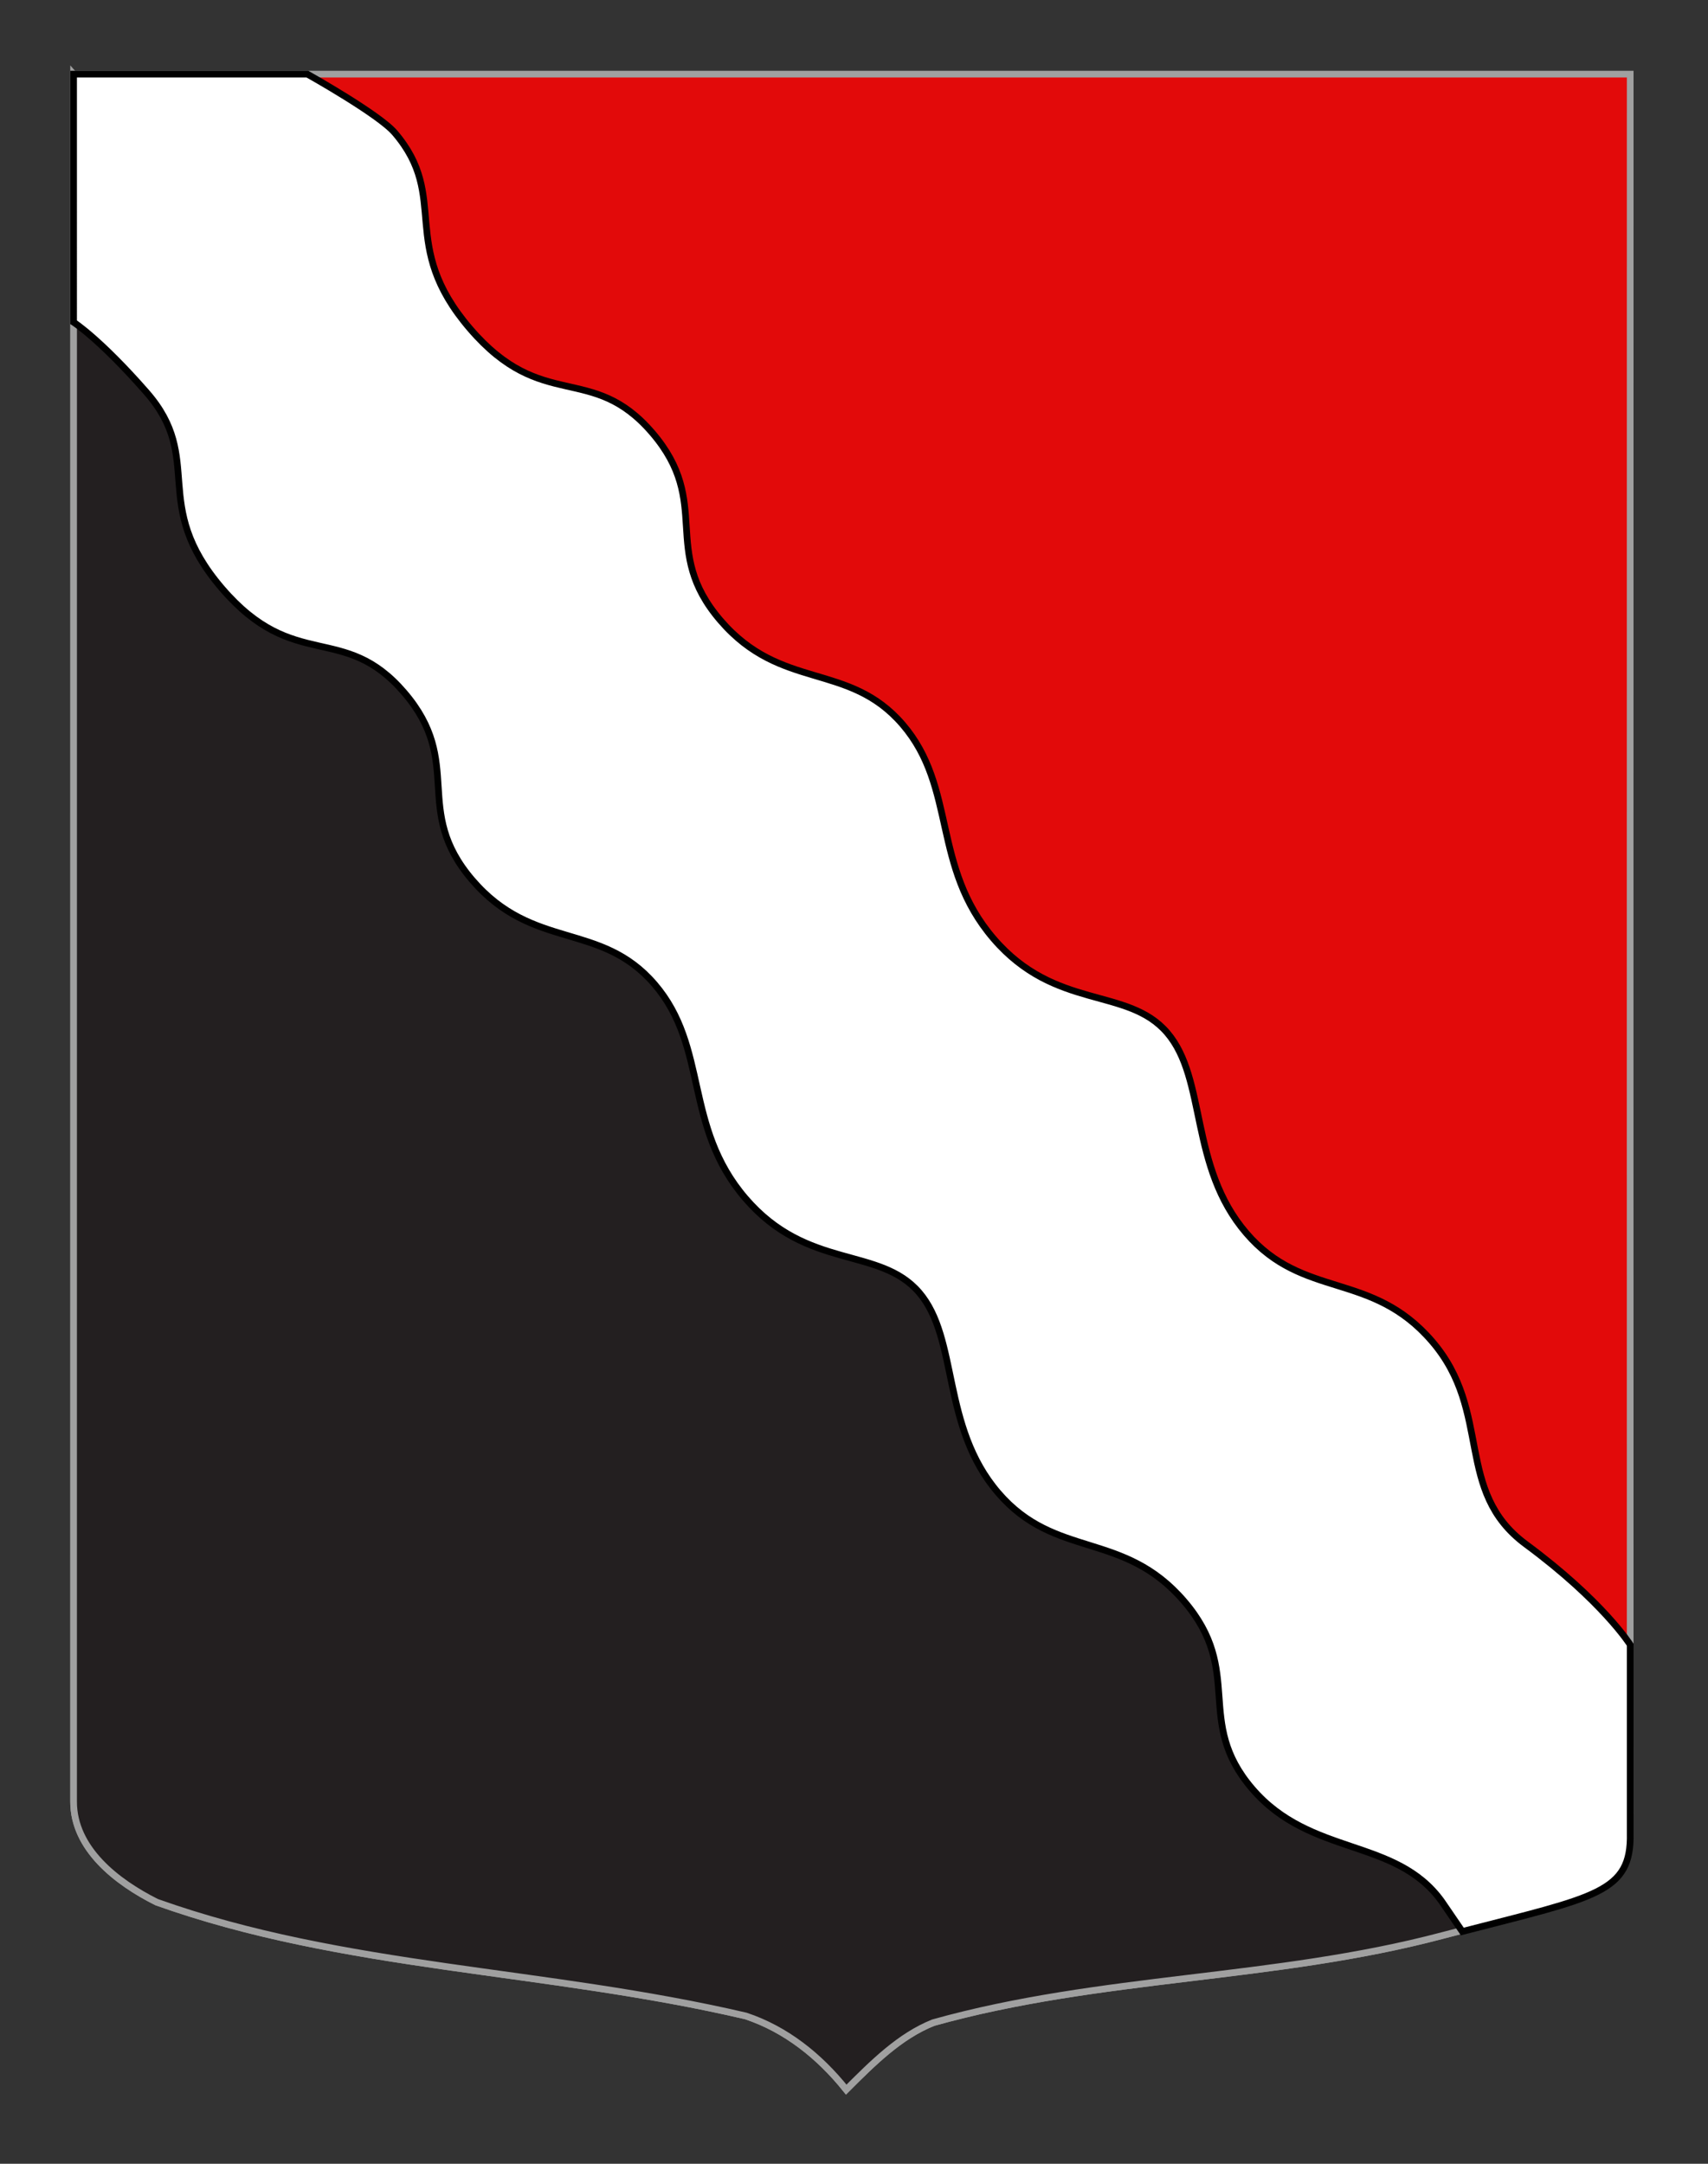 <?xml version="1.0" encoding="utf-8"?>
<!-- Generator: Adobe Illustrator 15.1.0, SVG Export Plug-In . SVG Version: 6.00 Build 0)  -->
<!DOCTYPE svg PUBLIC "-//W3C//DTD SVG 1.1//EN" "http://www.w3.org/Graphics/SVG/1.1/DTD/svg11.dtd">
<svg version="1.1" id="Calque_2" xmlns="http://www.w3.org/2000/svg" xmlns:xlink="http://www.w3.org/1999/xlink" x="0px" y="0px"
	 width="255.118px" height="323.148px" viewBox="0 0 255.118 323.148" enable-background="new 0 0 255.118 323.148"
	 xml:space="preserve">
<rect x="0" y="0" width="255.118" height="323.148" fill="#333333" stroke="none"/>
<path fill="#E20A0A" stroke="#A0A0A0" d="M10.994,11.075c78,0,154.504,0,232.504,0c0,135.583-0.025,149.083,0,259.75
	c0.004,12.431-11.328,13.806-28.101,18.25c-25.095,6.649-51,6-76,13c-5,2-9,6-13,10c-4-5-9-9-15-11c-30-7-60-7-88-17
	c-6-3-12.406-8-12.406-15C10.994,245.533,10.994,147.45,10.994,11.075z"/>
<path fill="#231F20" stroke="#A0A0A0" d="M10.994,11.075l232.504,259.75c0.004,12.431-11.328,13.806-28.101,18.25
	c-25.095,6.649-51,6-76,13c-5,2-9,6-13,10c-4-5-9-9-15-11c-30-7-60-7-88-17c-6-3-12.406-8-12.406-15
	C10.994,245.533,10.994,147.45,10.994,11.075z"/>
<path fill="#FFFFFF" stroke="#000000" d="M45.921,11.075c0,0,10.646,5.963,13.026,8.734c8.371,9.752,0.383,16.609,11.249,29.269
	c10.865,12.657,18.141,4.97,27.225,15.552c9.084,10.583,1.097,17.439,10.181,28.021c9.085,10.583,19.129,6.123,27.227,15.553
	c8.094,9.431,4.303,21.174,13.563,31.965c9.262,10.792,20.008,7.146,25.946,14.065c5.94,6.919,3.267,19.964,11.813,29.923
	c8.552,9.959,18.677,5.598,27.761,16.178c9.082,10.584,3.231,22.329,14.008,30.294c11.5,8.5,15.578,15,15.578,15v28.154
	c0.207,8.871-5.078,9.513-25.078,14.679l-3.088-4.516c-6.879-9.547-19.566-6.631-28.293-16.799
	c-8.729-10.166-1.1-17.438-10.184-28.021c-9.082-10.584-19.207-6.219-27.758-16.181c-8.551-9.959-5.873-23-11.812-29.92
	c-5.939-6.922-16.688-3.276-25.95-14.067c-9.261-10.791-5.47-22.532-13.564-31.963c-8.095-9.43-18.14-4.973-27.225-15.555
	c-9.084-10.583-1.096-17.438-10.18-28.021c-9.084-10.582-16.36-2.896-27.226-15.554c-10.866-12.658-2.46-19.218-11.249-29.268
	c-6.973-7.972-10.9-10.472-10.9-10.472V11.075H45.921z"/>
</svg>
